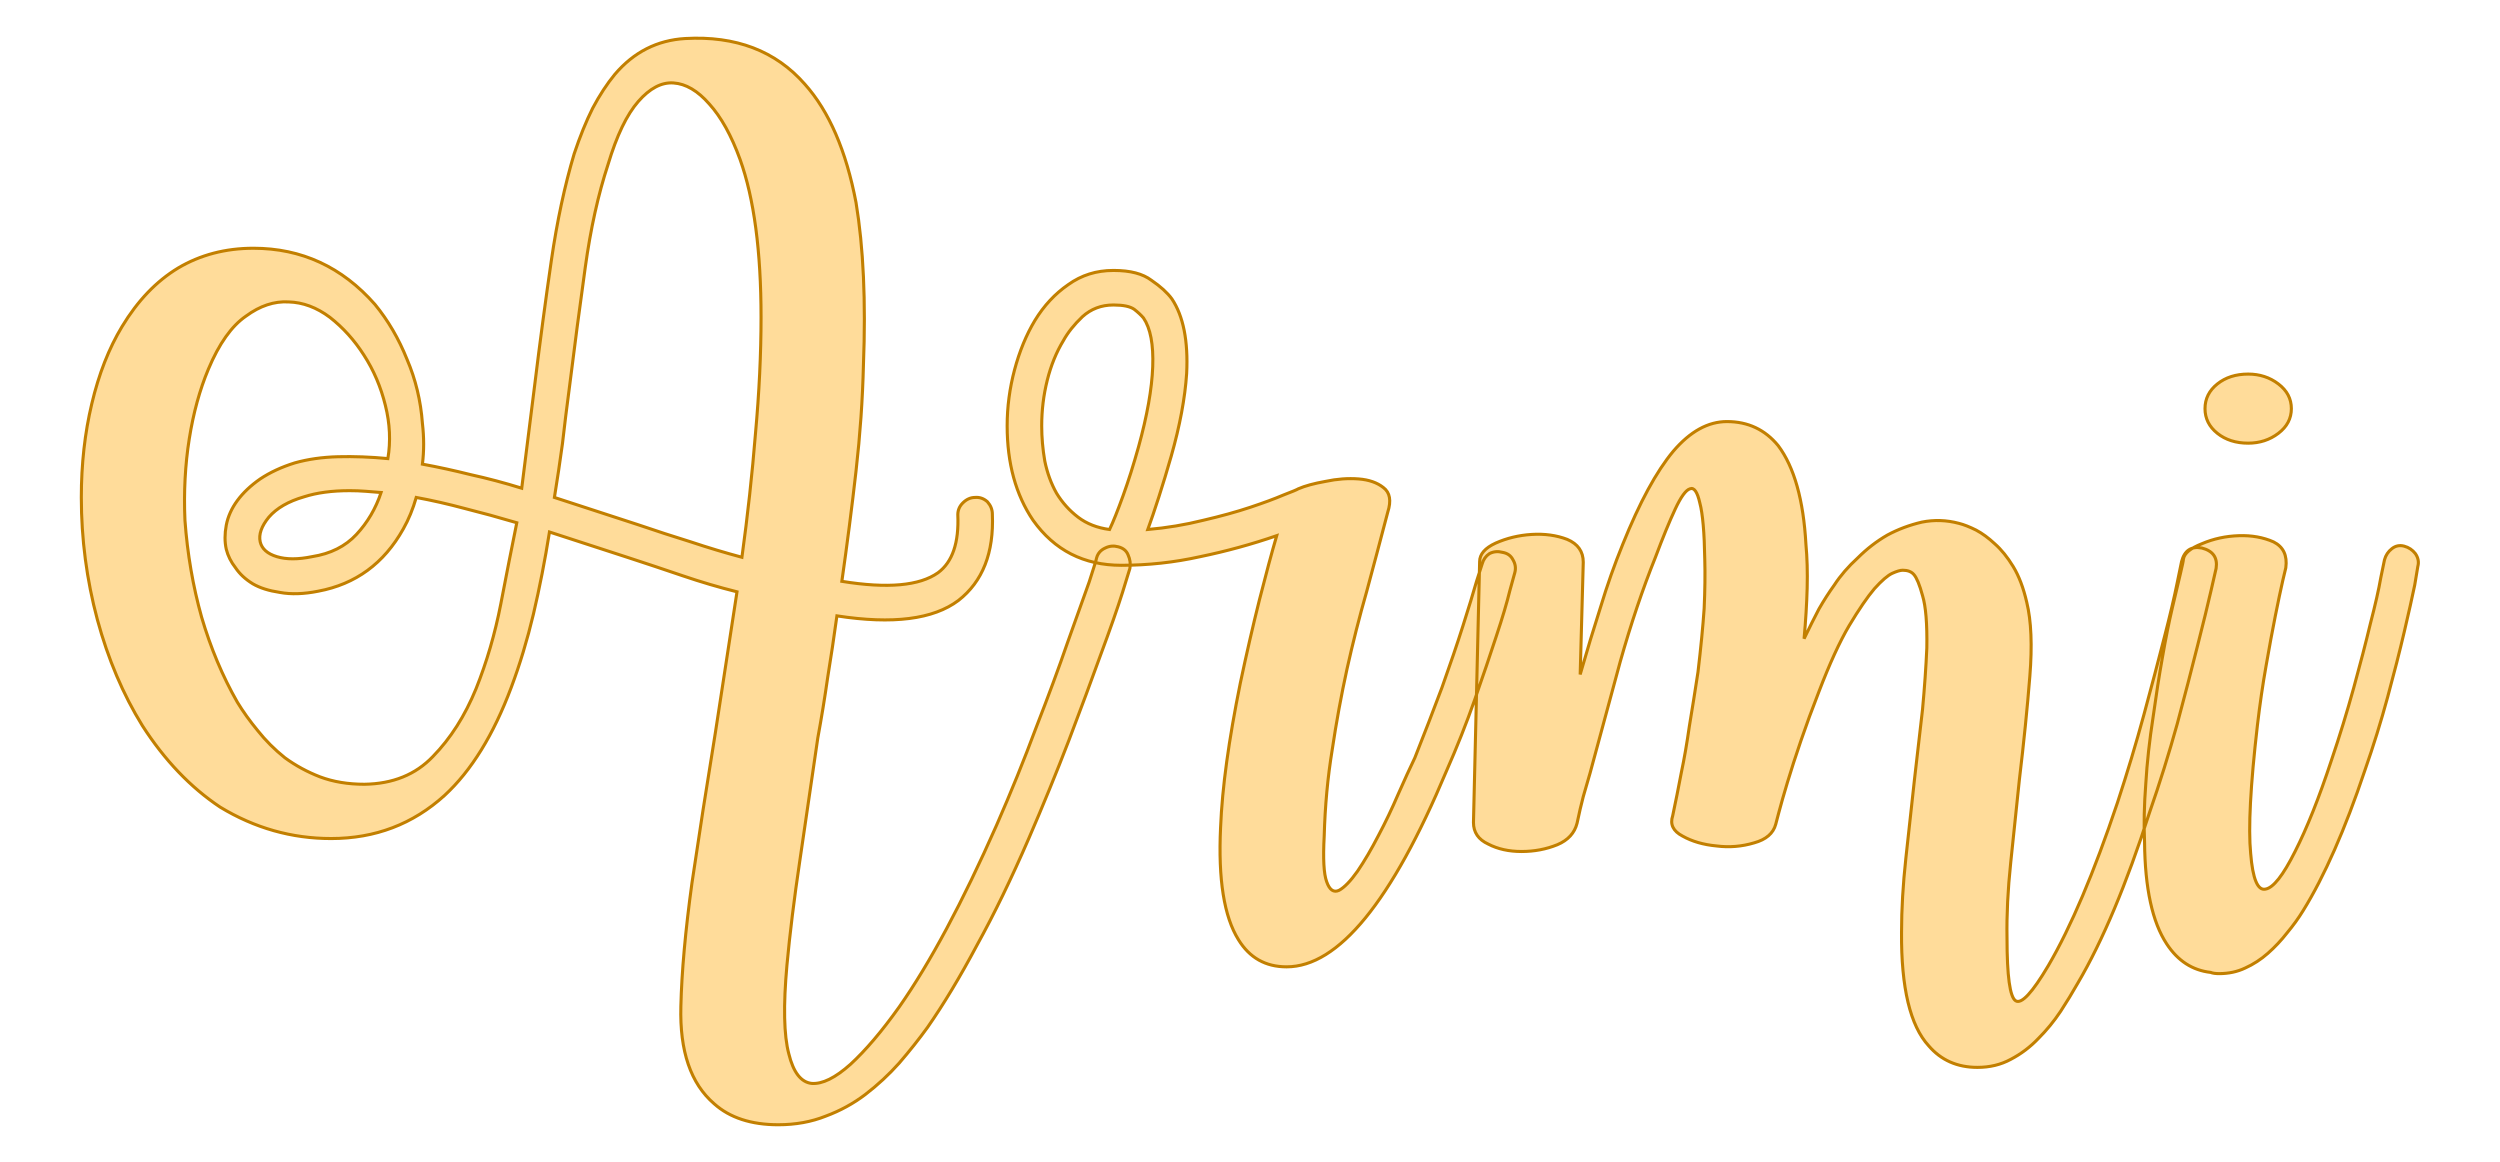 <?xml version="1.0" encoding="UTF-8" standalone="no"?><!DOCTYPE svg PUBLIC "-//W3C//DTD SVG 1.1//EN" "http://www.w3.org/Graphics/SVG/1.1/DTD/svg11.dtd"><svg xmlns="http://www.w3.org/2000/svg" xmlns:xlink="http://www.w3.org/1999/xlink" version="1.1" width="120mm" height="55.793mm" viewBox="149.441 168.485 15.118 7.029" xml:space="preserve">
<desc>Created with Fabric.js 3.4.0</desc>
<defs>
</defs>
<g operation_id="97306605120618496" width="15.118" height="7.029" transform="matrix(1 0 0 1 157 172)" id="2">
<rect style="stroke: rgb(0,0,0); stroke-width: 0; stroke-dasharray: none; stroke-linecap: butt; stroke-dashoffset: 0; stroke-linejoin: miter; stroke-miterlimit: 4; fill: rgb(255,255,255); fill-opacity: 0; fill-rule: nonzero; opacity: 1;" x="-7.559" y="-3.515" rx="1" ry="1" width="15.118" height="7.029"/>
</g>
<g operation_id="97306605095444480" width="37.324" height="15.82" transform="matrix(0.373 0 0 0.373 156.878 171.896)" id="Txt-5">
<filter id="SVGID_0" y="-23.034%" height="146.068%" x="-21.286%" width="142.572%">
	<feGaussianBlur in="SourceAlpha" stdDeviation="0.14"/>
	<feOffset dx="0.2" dy="0.2" result="oBlur"/>
	<feFlood flood-color="rgb(194,127,0)" flood-opacity="1"/>
	<feComposite in2="oBlur" operator="in"/>
	<feMerge>
		<feMergeNode/>
		<feMergeNode in="SourceGraphic"/>
	</feMerge>
</filter>
		
<path d="M-1.81-0.28L-1.81-0.28Q-1.69-0.25-1.65-0.15Q-1.60-0.04-1.62 0.07L-1.62 0.07Q-1.62 0.07-1.74 0.46Q-1.86 0.84-2.09 1.46Q-2.31 2.07-2.61 2.86Q-2.91 3.64-3.26 4.45L-3.26 4.45Q-3.68 5.42-4.10 6.18Q-4.51 6.95-4.90 7.51L-4.90 7.51Q-5.11 7.80-5.36 8.09Q-5.61 8.37-5.91 8.60Q-6.20 8.82-6.55 8.95Q-6.90 9.09-7.32 9.09L-7.32 9.09Q-7.98 9.09-8.36 8.75L-8.36 8.75Q-8.93 8.26-8.90 7.17L-8.90 7.17Q-8.88 6.33-8.72 5.17Q-8.55 4.02-8.34 2.73L-8.34 2.73L-7.99 0.45Q-8.43 0.34-8.87 0.19Q-9.31 0.04-9.77-0.11L-9.77-0.11L-11.03-0.52Q-11.14 0.17-11.29 0.81Q-11.44 1.44-11.65 2.00L-11.65 2.00Q-12.08 3.15-12.73 3.75L-12.73 3.75Q-13.50 4.45-14.57 4.45L-14.57 4.45Q-15.53 4.45-16.37 3.94L-16.37 3.94Q-17.09 3.46-17.63 2.62L-17.63 2.62Q-18.10 1.86-18.36 0.90Q-18.62-0.07-18.62-1.08L-18.62-1.08Q-18.62-1.89-18.45-2.60Q-18.28-3.32-17.96-3.85L-17.96-3.85Q-17.58-4.48-17.05-4.80Q-16.51-5.12-15.83-5.12L-15.83-5.12Q-14.66-5.12-13.86-4.21L-13.86-4.21Q-13.54-3.82-13.34-3.32Q-13.13-2.83-13.09-2.28L-13.09-2.28Q-13.05-1.94-13.09-1.62L-13.09-1.62Q-12.71-1.55-12.31-1.45Q-11.90-1.36-11.48-1.23L-11.48-1.23L-11.27-2.90Q-11.14-3.96-11.00-4.92Q-10.86-5.88-10.63-6.65L-10.63-6.65Q-10.49-7.07-10.33-7.39Q-10.16-7.71-9.97-7.94L-9.97-7.94Q-9.51-8.48-8.83-8.52L-8.83-8.52Q-7.60-8.59-6.89-7.78L-6.89-7.78Q-6.30-7.12-6.06-5.86L-6.06-5.86Q-5.88-4.77-5.94-3.23L-5.94-3.23Q-5.96-2.39-6.06-1.51Q-6.16-0.63-6.29 0.28L-6.29 0.28Q-5.18 0.46-4.73 0.14L-4.73 0.14Q-4.38-0.12-4.41-0.80L-4.41-0.80Q-4.41-0.91-4.33-0.99Q-4.24-1.08-4.13-1.08L-4.13-1.08Q-4.02-1.09-3.93-1.01Q-3.85-0.92-3.85-0.81L-3.85-0.81Q-3.81 0.13-4.40 0.59L-4.40 0.59Q-5.01 1.05-6.37 0.84L-6.37 0.84Q-6.44 1.35-6.52 1.84Q-6.59 2.33-6.68 2.82L-6.68 2.82Q-6.83 3.85-6.97 4.80Q-7.11 5.74-7.18 6.50L-7.18 6.50Q-7.27 7.49-7.15 7.94Q-7.04 8.39-6.78 8.42Q-6.52 8.44-6.15 8.11Q-5.78 7.77-5.36 7.18L-5.36 7.18Q-4.61 6.11-3.78 4.23L-3.78 4.23Q-3.43 3.43-3.14 2.65Q-2.84 1.88-2.63 1.27Q-2.41 0.66-2.28 0.29Q-2.16-0.08-2.16-0.10L-2.16-0.10Q-2.13-0.21-2.02-0.26Q-1.92-0.31-1.81-0.28ZM-14.03 3.57L-14.03 3.57Q-13.34 3.56-12.92 3.12Q-12.49 2.68-12.22 2.02Q-11.96 1.37-11.82 0.65Q-11.68-0.08-11.56-0.67L-11.56-0.67Q-12.00-0.80-12.40-0.90Q-12.81-1.01-13.19-1.08L-13.19-1.08Q-13.27-0.80-13.40-0.57L-13.40-0.57Q-13.87 0.27-14.78 0.44L-14.78 0.44Q-15.13 0.51-15.40 0.46Q-15.67 0.42-15.84 0.32Q-16.02 0.21-16.12 0.06Q-16.23-0.08-16.27-0.24L-16.27-0.24Q-16.31-0.42-16.27-0.63Q-16.23-0.84-16.09-1.03Q-15.95-1.22-15.72-1.38Q-15.48-1.54-15.16-1.64L-15.16-1.64Q-14.84-1.73-14.46-1.74Q-14.07-1.75-13.65-1.71L-13.65-1.71Q-13.58-2.13-13.69-2.57Q-13.80-3.02-14.04-3.39Q-14.27-3.75-14.59-4.00Q-14.91-4.24-15.26-4.25Q-15.61-4.27-15.95-4.02Q-16.30-3.78-16.56-3.16L-16.56-3.16Q-16.77-2.66-16.87-2.03Q-16.97-1.40-16.94-0.71L-16.94-0.71Q-16.88 0.11-16.67 0.86Q-16.45 1.61-16.09 2.24L-16.09 2.24Q-15.95 2.47-15.76 2.70Q-15.57 2.94-15.32 3.14Q-15.06 3.33-14.75 3.45Q-14.43 3.57-14.03 3.57ZM-10.95-1.08L-9.60-0.64Q-9.16-0.49-8.74-0.36Q-8.32-0.22-7.91-0.11L-7.91-0.11Q-7.77-1.13-7.69-2.12Q-7.60-3.11-7.60-4.00L-7.60-4.00Q-7.60-5.61-7.94-6.56L-7.94-6.56Q-8.15-7.14-8.44-7.46Q-8.72-7.78-9.02-7.80Q-9.31-7.82-9.59-7.50Q-9.87-7.18-10.08-6.48L-10.08-6.48Q-10.32-5.75-10.45-4.81Q-10.58-3.88-10.71-2.84L-10.71-2.84Q-10.77-2.39-10.82-1.95Q-10.88-1.51-10.95-1.08L-10.95-1.08ZM-13.76-1.16L-13.76-1.16Q-13.89-1.17-14.01-1.18Q-14.14-1.19-14.27-1.19L-14.27-1.19Q-14.70-1.19-15.01-1.09L-15.01-1.09Q-15.39-0.98-15.58-0.76Q-15.76-0.54-15.72-0.36L-15.72-0.36Q-15.68-0.19-15.45-0.12Q-15.22-0.05-14.88-0.12L-14.88-0.12Q-14.43-0.19-14.16-0.48Q-13.89-0.77-13.76-1.16ZM4.42-0.19L4.42-0.19Q4.54-0.17 4.59-0.07Q4.65 0.03 4.62 0.14L4.62 0.14Q4.62 0.14 4.54 0.43Q4.47 0.72 4.32 1.17Q4.17 1.63 3.97 2.20Q3.77 2.77 3.51 3.36L3.51 3.36Q2.18 6.53 0.92 6.53L0.92 6.53Q0.41 6.53 0.14 6.09L0.14 6.09Q-0.21 5.53-0.15 4.27L-0.15 4.27Q-0.13 3.78-0.05 3.20Q0.03 2.62 0.17 1.93L0.17 1.93Q0.32 1.22 0.48 0.58Q0.64-0.05 0.76-0.46L0.76-0.46Q0.15-0.25-0.48-0.12Q-1.11 0.02-1.76 0.02L-1.76 0.02Q-2.67 0.02-3.19-0.71L-3.19-0.71Q-3.61-1.33-3.61-2.24L-3.61-2.24Q-3.61-2.70-3.49-3.15Q-3.37-3.60-3.16-3.95Q-2.94-4.31-2.62-4.53Q-2.30-4.76-1.89-4.76L-1.89-4.76L-1.88-4.76Q-1.48-4.76-1.27-4.60Q-1.05-4.45-0.94-4.30L-0.94-4.30Q-0.66-3.88-0.70-3.09L-0.70-3.09Q-0.74-2.49-0.95-1.75L-0.95-1.75Q-1.05-1.40-1.15-1.09Q-1.25-0.78-1.33-0.56L-1.33-0.56Q-0.87-0.60-0.43-0.71Q-0.00-0.81 0.33-0.92Q0.66-1.03 0.87-1.12Q1.08-1.20 1.11-1.22L1.11-1.22Q1.27-1.29 1.55-1.34Q1.83-1.40 2.09-1.38Q2.34-1.36 2.49-1.24Q2.65-1.12 2.56-0.84L2.56-0.84Q2.39-0.19 2.22 0.44Q2.04 1.07 1.90 1.70Q1.76 2.34 1.66 3.01Q1.55 3.68 1.53 4.41L1.53 4.41Q1.50 4.96 1.57 5.15Q1.64 5.35 1.77 5.29Q1.90 5.22 2.07 4.98Q2.24 4.73 2.41 4.40Q2.58 4.08 2.73 3.73Q2.88 3.39 3.00 3.14L3.00 3.14Q3.23 2.56 3.44 2.00Q3.64 1.44 3.78 1.00Q3.92 0.56 4.00 0.28Q4.09 0.00 4.09 0.00L4.09 0.00Q4.12-0.11 4.21-0.17Q4.31-0.22 4.42-0.19ZM-1.95-0.56L-1.95-0.56Q-1.86-0.75-1.73-1.11Q-1.60-1.47-1.48-1.90L-1.48-1.90Q-1.27-2.66-1.25-3.20Q-1.23-3.74-1.40-3.99L-1.40-3.99Q-1.46-4.06-1.55-4.13Q-1.65-4.20-1.88-4.20L-1.88-4.20L-1.89-4.20Q-2.18-4.20-2.39-4.01Q-2.59-3.82-2.70-3.62L-2.70-3.62Q-2.87-3.34-2.96-2.98Q-3.05-2.62-3.05-2.24L-3.05-2.24Q-3.05-1.96-3.00-1.67Q-2.94-1.38-2.81-1.15Q-2.67-0.92-2.46-0.76Q-2.25-0.60-1.95-0.56ZM15.76-0.26L15.76-0.26Q16.03-0.19 15.99 0.07L15.99 0.07Q15.99 0.07 15.91 0.42Q15.83 0.77 15.69 1.32Q15.55 1.88 15.36 2.59Q15.16 3.31 14.91 4.03L14.91 4.03Q14.35 5.77 13.75 6.79L13.75 6.79Q13.62 7.02 13.47 7.25Q13.31 7.49 13.11 7.69Q12.91 7.90 12.66 8.03Q12.42 8.16 12.12 8.16L12.12 8.16Q11.63 8.16 11.33 7.81L11.33 7.81Q10.88 7.32 10.89 5.97L10.89 5.97Q10.89 5.41 10.96 4.77Q11.03 4.13 11.10 3.49L11.10 3.49Q11.17 2.90 11.23 2.36Q11.28 1.82 11.30 1.36L11.30 1.36Q11.31 0.77 11.23 0.51Q11.16 0.25 11.09 0.17L11.09 0.17Q11.03 0.10 10.91 0.10L10.91 0.10Q10.85 0.10 10.74 0.15Q10.63 0.20 10.45 0.40Q10.28 0.60 10.04 1.00Q9.81 1.39 9.55 2.07L9.55 2.07Q9.39 2.48 9.26 2.86Q9.13 3.24 9.04 3.54Q8.95 3.84 8.90 4.03Q8.85 4.22 8.85 4.22L8.85 4.22Q8.79 4.44 8.50 4.52Q8.20 4.61 7.89 4.57Q7.57 4.54 7.34 4.41Q7.11 4.29 7.18 4.08L7.18 4.08Q7.25 3.75 7.32 3.38L7.32 3.38Q7.39 3.05 7.45 2.63Q7.52 2.21 7.59 1.75L7.59 1.75Q7.66 1.16 7.69 0.72Q7.71 0.27 7.70-0.07L7.70-0.07Q7.69-0.73 7.62-0.99Q7.56-1.26 7.46-1.22Q7.36-1.19 7.22-0.89Q7.08-0.59 6.90-0.11L6.90-0.11Q6.59 0.66 6.33 1.58Q6.08 2.51 5.84 3.39L5.84 3.39Q5.78 3.59 5.73 3.77Q5.68 3.96 5.63 4.20L5.63 4.20Q5.57 4.44 5.31 4.55Q5.04 4.66 4.73 4.66Q4.42 4.66 4.19 4.54Q3.95 4.43 3.95 4.19L3.95 4.19L4.05-0.04Q4.05-0.22 4.31-0.34Q4.58-0.46 4.89-0.48Q5.21-0.50 5.47-0.40Q5.73-0.29 5.73-0.03L5.73-0.03L5.68 1.79Q5.84 1.23 6.01 0.70Q6.17 0.17 6.37-0.32L6.37-0.32Q6.78-1.34 7.19-1.83Q7.60-2.31 8.06-2.31L8.06-2.31Q8.57-2.31 8.89-1.92L8.89-1.92Q9.28-1.40 9.34-0.32L9.34-0.32Q9.37 0.00 9.36 0.39Q9.35 0.77 9.31 1.21L9.31 1.21Q9.44 0.94 9.55 0.73Q9.67 0.52 9.80 0.34L9.80 0.34Q9.95 0.11 10.18-0.10Q10.40-0.32 10.66-0.47Q10.92-0.61 11.22-0.68Q11.52-0.74 11.82-0.66L11.82-0.66Q11.94-0.63 12.10-0.55Q12.25-0.47 12.40-0.33Q12.56-0.19 12.70 0.04Q12.84 0.27 12.92 0.62L12.92 0.62Q13.03 1.07 12.97 1.82Q12.91 2.58 12.80 3.50L12.80 3.50Q12.73 4.17 12.66 4.84Q12.59 5.50 12.60 6.06L12.60 6.06Q12.60 6.99 12.74 7.08Q12.88 7.17 13.27 6.51L13.27 6.51Q13.82 5.57 14.39 3.87L14.39 3.87Q14.63 3.14 14.82 2.44Q15.01 1.74 15.15 1.19Q15.29 0.65 15.36 0.30Q15.43-0.04 15.43-0.04L15.43-0.04Q15.50-0.31 15.76-0.26ZM19.04-0.29L19.04-0.29Q19.15-0.26 19.22-0.17Q19.29-0.07 19.26 0.04L19.26 0.04Q19.26 0.04 19.21 0.34Q19.15 0.63 19.04 1.10Q18.93 1.57 18.77 2.16Q18.61 2.75 18.40 3.35L18.40 3.35Q17.92 4.78 17.40 5.62L17.40 5.62Q17.29 5.80 17.14 5.98Q17.00 6.16 16.83 6.31Q16.66 6.46 16.46 6.55Q16.27 6.64 16.04 6.64L16.04 6.64Q15.95 6.64 15.90 6.62L15.90 6.62Q15.46 6.57 15.19 6.16L15.19 6.16Q14.84 5.63 14.83 4.51L14.83 4.51Q14.81 4.08 14.85 3.56Q14.88 3.05 14.97 2.47L14.97 2.47Q15.04 1.96 15.12 1.51Q15.20 1.05 15.28 0.71Q15.36 0.37 15.41 0.16Q15.46-0.05 15.46-0.08L15.46-0.08Q15.48-0.22 15.76-0.33Q16.04-0.45 16.36-0.46Q16.67-0.47 16.92-0.36Q17.16-0.24 17.12 0.06L17.12 0.06Q17.12 0.06 17.07 0.27Q17.02 0.49 16.95 0.84Q16.88 1.19 16.80 1.65Q16.72 2.10 16.66 2.61L16.66 2.61Q16.49 4.08 16.55 4.69Q16.60 5.31 16.79 5.27Q16.98 5.24 17.27 4.66Q17.56 4.09 17.86 3.18L17.86 3.18Q18.06 2.59 18.22 2.01Q18.38 1.43 18.49 0.97Q18.61 0.51 18.66 0.22Q18.72-0.07 18.72-0.07L18.72-0.07Q18.75-0.18 18.84-0.25Q18.93-0.32 19.04-0.29ZM16.51-1.96L16.51-1.96Q16.21-1.96 16.01-2.12Q15.81-2.28 15.81-2.52L15.81-2.52Q15.81-2.76 16.01-2.92Q16.21-3.08 16.51-3.08L16.51-3.08Q16.79-3.08 17.00-2.92Q17.21-2.76 17.21-2.52L17.21-2.52Q17.21-2.28 17.00-2.12Q16.79-1.96 16.51-1.96Z" style="stroke: rgb(194, 127, 0); stroke-width: 0.05; stroke-dasharray: none; stroke-linecap: butt; stroke-dashoffset: 0; stroke-linejoin: miter; stroke-miterlimit: 4; fill: rgb(255, 220, 154); fill-rule: nonzero; opacity: 1;"/></g>
</svg>
